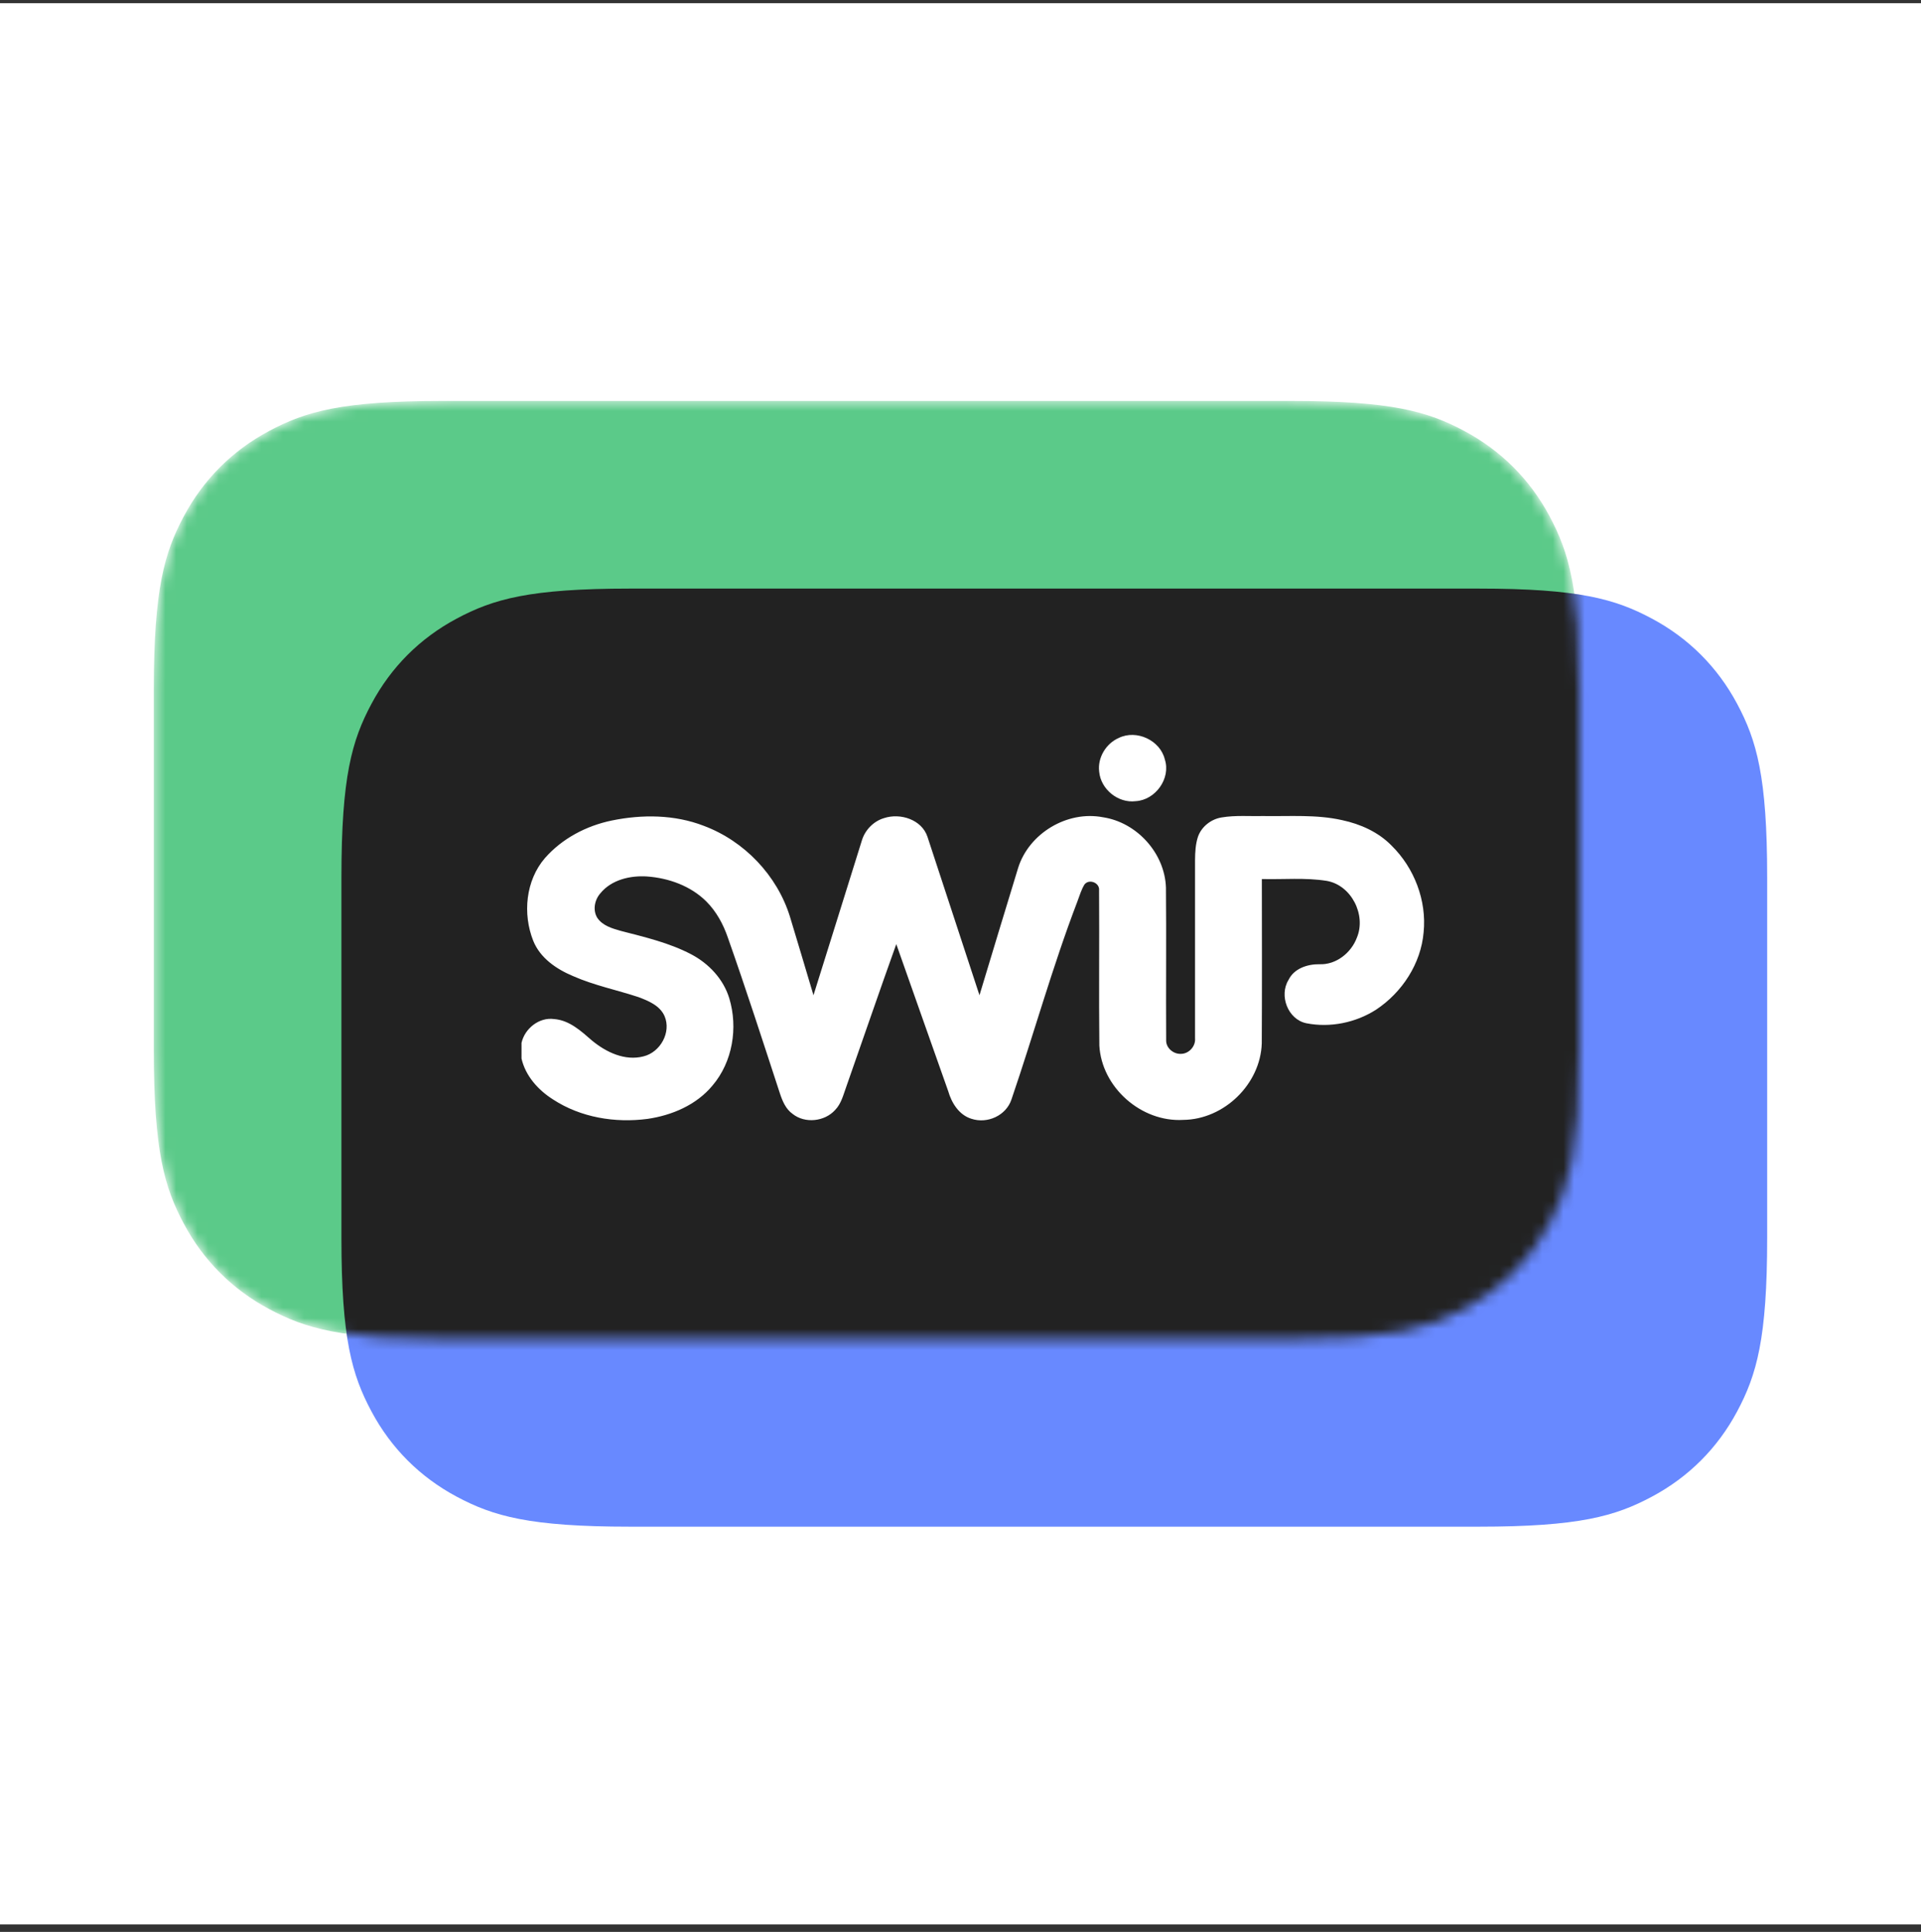 <svg xmlns="http://www.w3.org/2000/svg" width="180" height="181" viewBox="0 0 180 181" fill="none">
  <rect x="0" y="0" width="180" height="181" fill="#333333" stroke="none"/>
  <rect width="180" height="180" transform="translate(0 0.3)" fill="white"/>
  <path fill-rule="evenodd" clip-rule="evenodd" d="M59.033 55.144H138.545C147.948 55.144 151.357 56.123 154.795 57.961C158.232 59.799 160.93 62.497 162.769 65.935C164.607 69.372 165.586 72.782 165.586 82.184V115.993C165.586 125.396 164.607 128.806 162.769 132.243C160.93 135.681 158.232 138.378 154.795 140.217C151.357 142.055 147.948 143.034 138.545 143.034H59.033C49.63 143.034 46.221 142.055 42.783 140.217C39.346 138.378 36.648 135.681 34.81 132.243C32.971 128.806 31.992 125.396 31.992 115.993V82.184C31.992 72.782 32.971 69.372 34.81 65.935C36.648 62.497 39.346 59.799 42.783 57.961C46.221 56.123 49.63 55.144 59.033 55.144Z" fill="#6889FF"/>
  <mask id="mask0_7442_13577" style="mask-type:alpha" maskUnits="userSpaceOnUse" x="14" y="37" width="135" height="89">
    <path d="M41.455 37.565H120.967C130.37 37.565 133.779 38.544 137.217 40.383C140.654 42.221 143.352 44.919 145.19 48.356C147.029 51.794 148.008 55.204 148.008 64.606V98.415C148.008 107.818 147.029 111.227 145.19 114.665C143.352 118.102 140.654 120.8 137.217 122.639C133.779 124.477 130.37 125.456 120.967 125.456H41.455C32.052 125.456 28.643 124.477 25.205 122.639C21.768 120.8 19.07 118.102 17.232 114.665C15.393 111.227 14.414 107.818 14.414 98.415L14.414 64.606C14.414 55.204 15.393 51.794 17.232 48.356C19.07 44.919 21.768 42.221 25.205 40.383C28.643 38.544 32.052 37.565 41.455 37.565Z" fill="white"/>
  </mask>
  <g mask="url(#mask0_7442_13577)">
    <path d="M41.455 37.565H120.967C130.37 37.565 133.779 38.544 137.217 40.383C140.654 42.221 143.352 44.919 145.19 48.356C147.029 51.794 148.008 55.204 148.008 64.606V98.415C148.008 107.818 147.029 111.227 145.19 114.665C143.352 118.102 140.654 120.8 137.217 122.639C133.779 124.477 130.37 125.456 120.967 125.456H41.455C32.052 125.456 28.643 124.477 25.205 122.639C21.768 120.8 19.07 118.102 17.232 114.665C15.393 111.227 14.414 107.818 14.414 98.415L14.414 64.606C14.414 55.204 15.393 51.794 17.232 48.356C19.07 44.919 21.768 42.221 25.205 40.383C28.643 38.544 32.052 37.565 41.455 37.565Z" fill="#5BCA89"/>
    <path fill-rule="evenodd" clip-rule="evenodd" d="M59.033 55.144H138.545C147.948 55.144 151.357 56.123 154.795 57.961C158.232 59.799 160.93 62.497 162.769 65.935C164.607 69.372 165.586 72.782 165.586 82.184V115.993C165.586 125.396 164.607 128.806 162.769 132.243C160.93 135.681 158.232 138.378 154.795 140.217C151.357 142.055 147.948 143.034 138.545 143.034H59.033C49.63 143.034 46.221 142.055 42.783 140.217C39.346 138.378 36.648 135.681 34.81 132.243C32.971 128.806 31.992 125.396 31.992 115.993V82.184C31.992 72.782 32.971 69.372 34.81 65.935C36.648 62.497 39.346 59.799 42.783 57.961C46.221 56.123 49.63 55.144 59.033 55.144Z" fill="#222222"/>
    <path fill-rule="evenodd" clip-rule="evenodd" d="M133.394 87.354C133.14 90.29 131.376 92.983 128.936 94.598C127.031 95.82 124.631 96.307 122.407 95.868C120.675 95.513 119.828 93.272 120.738 91.806C121.257 90.734 122.506 90.327 123.624 90.339C125.19 90.409 126.607 89.274 127.139 87.852C128.035 85.727 126.625 82.923 124.31 82.528C122.304 82.208 120.26 82.408 118.237 82.356C118.241 87.485 118.258 92.614 118.229 97.743C118.114 101.566 114.698 104.885 110.866 104.922C106.938 105.15 103.227 101.878 103.01 97.955C102.956 93.11 103.02 88.263 102.984 83.416C103.06 82.713 102.067 82.309 101.624 82.857C101.308 83.358 101.157 83.936 100.943 84.484C98.615 90.569 96.878 96.857 94.772 103.018C94.268 104.52 92.516 105.31 91.028 104.819C89.866 104.466 89.168 103.338 88.85 102.235C87.235 97.64 85.594 93.052 83.983 88.454C82.392 92.889 80.869 97.346 79.306 101.791C79.025 102.553 78.839 103.394 78.252 103.994C77.273 105.082 75.43 105.286 74.272 104.363C73.628 103.911 73.317 103.159 73.079 102.442C71.483 97.569 69.91 92.687 68.203 87.852C67.774 86.594 67.123 85.393 66.175 84.448C64.716 83.003 62.669 82.267 60.644 82.117C59.06 82.011 57.291 82.417 56.252 83.698C55.716 84.307 55.528 85.261 55.957 85.976C56.447 86.724 57.355 86.984 58.171 87.215C60.413 87.795 62.705 88.327 64.77 89.41C66.421 90.278 67.795 91.74 68.337 93.54C69.167 96.293 68.646 99.492 66.76 101.706C65.26 103.519 62.962 104.497 60.672 104.828C57.638 105.228 54.413 104.701 51.826 103.011C50.435 102.134 49.24 100.809 48.867 99.175V97.71C49.162 96.366 50.52 95.278 51.923 95.475C53.363 95.585 54.448 96.603 55.481 97.497C56.801 98.585 58.56 99.426 60.302 98.97C61.875 98.58 62.917 96.718 62.271 95.202C61.842 94.22 60.776 93.775 59.833 93.421C57.796 92.746 55.674 92.323 53.703 91.453C52.14 90.8 50.609 89.761 49.961 88.132C48.962 85.614 49.254 82.49 51.06 80.396C52.67 78.558 54.943 77.366 57.327 76.874C60.175 76.289 63.214 76.313 65.949 77.373C69.745 78.795 72.817 82.011 74.017 85.877C74.755 88.332 75.498 90.785 76.224 93.244C77.749 88.409 79.244 83.564 80.763 78.727C81.064 77.751 81.857 76.938 82.842 76.647C84.363 76.146 86.365 76.785 86.902 78.391C88.538 83.339 90.147 88.296 91.778 93.244C92.983 89.269 94.18 85.287 95.4 81.315C96.416 78.071 99.999 75.923 103.35 76.569C106.533 77.053 109.136 79.93 109.251 83.148C109.294 87.922 109.242 92.701 109.27 97.475C109.256 98.183 109.947 98.763 110.633 98.735C111.397 98.747 112.05 98.025 111.977 97.268C111.979 91.705 111.977 86.138 111.977 80.574C111.984 79.843 112.021 79.098 112.25 78.398C112.583 77.443 113.483 76.741 114.476 76.585C115.78 76.367 117.107 76.487 118.42 76.456C120.866 76.494 123.343 76.296 125.748 76.837C127.472 77.204 129.153 77.954 130.395 79.227C132.522 81.32 133.696 84.375 133.394 87.354ZM106.415 75.061C104.762 75.27 103.138 73.938 102.994 72.294C102.831 70.985 103.633 69.659 104.835 69.135C106.497 68.324 108.711 69.354 109.145 71.147C109.727 72.931 108.27 74.955 106.415 75.061Z" fill="white"/>
  </g>
</svg>